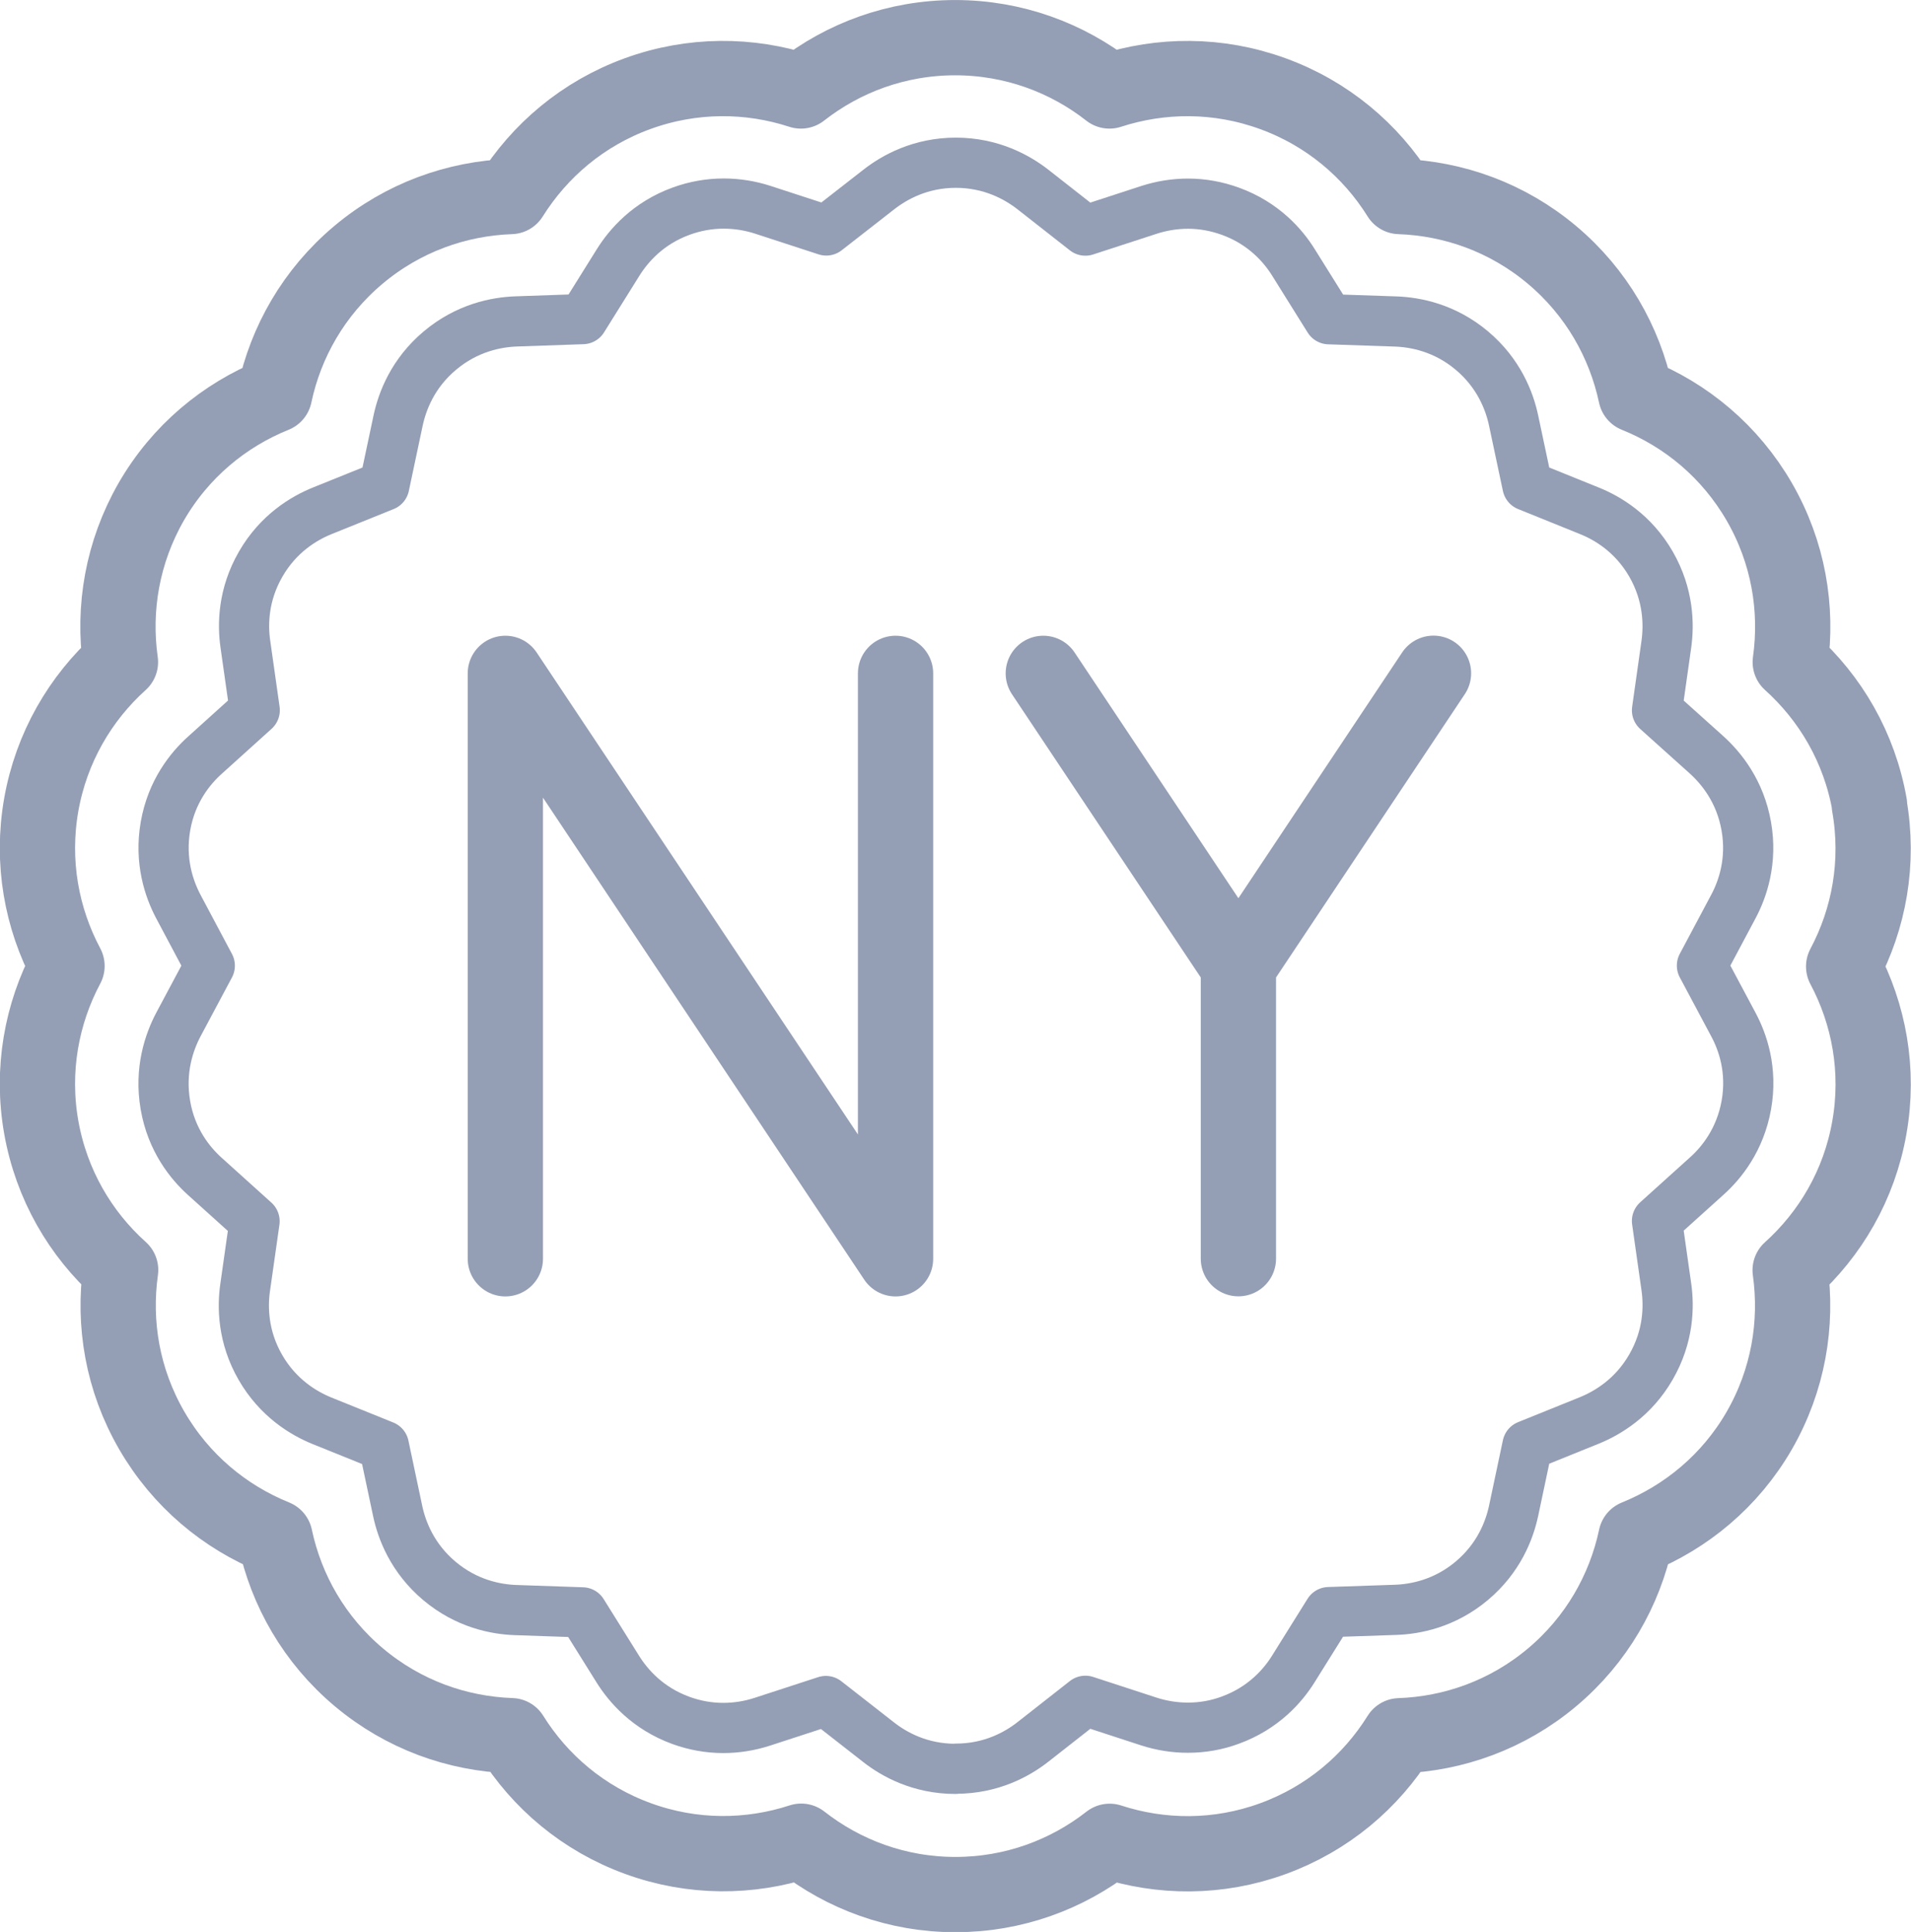 <svg xmlns="http://www.w3.org/2000/svg" width="101.573" height="102.667" viewBox="0 0 101.573 102.667">
  <g fill="none" stroke="#949eb4" stroke-miterlimit="10" stroke-linecap="round" stroke-linejoin="round">
    <path stroke-width="4" d="M99.37 42.768c-.538-3.05-2.08-5.662-4.215-7.583.4-2.844-.098-5.837-1.646-8.517-1.55-2.68-3.89-4.61-6.56-5.684-.6-2.81-2.09-5.45-4.46-7.44-2.37-1.99-5.23-3-8.1-3.1-1.52-2.437-3.83-4.41-6.74-5.467-2.91-1.06-5.95-1.03-8.68-.142-2.26-1.77-5.11-2.833-8.2-2.833-3.1 0-5.94 1.064-8.2 2.833-2.73-.89-5.77-.917-8.68.142-2.91 1.058-5.21 3.03-6.738 5.467-2.87.1-5.73 1.11-8.1 3.1-2.37 1.99-3.865 4.63-4.46 7.44-2.665 1.075-5.008 3.003-6.555 5.684C6.5 29.348 6 32.34 6.402 35.185c-2.13 1.92-3.67 4.535-4.21 7.583-.535 3.048.02 6.03 1.37 8.566-1.35 2.536-1.906 5.52-1.37 8.566.54 3.05 2.08 5.67 4.22 7.59-.4 2.85.1 5.84 1.65 8.52 1.55 2.68 3.89 4.61 6.555 5.687.596 2.81 2.09 5.45 4.46 7.44 2.37 1.99 5.23 3 8.1 3.1 1.52 2.437 3.827 4.41 6.736 5.468 2.907 1.06 5.94 1.03 8.672.14 2.26 1.77 5.1 2.836 8.2 2.836 3.09 0 5.932-1.06 8.195-2.83 2.73.89 5.767.92 8.675-.14 2.91-1.06 5.214-3.03 6.735-5.47 2.87-.1 5.73-1.11 8.103-3.1 2.37-1.99 3.864-4.63 4.46-7.44 2.667-1.08 5.01-3 6.557-5.68 1.54-2.68 2.04-5.67 1.64-8.52 2.133-1.92 3.674-4.53 4.21-7.58.54-3.04-.02-6.03-1.367-8.56 1.35-2.54 1.903-5.52 1.365-8.57z"/>
    <path stroke-width="2.667" d="M50.786 94c-1.883 0-3.265-.77-4.092-1.42l-2.797-2.185-3.375 1.1c-.677.22-1.377.332-2.078.332-.765 0-1.522-.135-2.25-.4-1.77-.644-2.804-1.842-3.36-2.733l-1.88-3.01-3.546-.122c-1.05-.036-2.604-.333-4.048-1.544-1.44-1.21-2.004-2.69-2.222-3.716l-.735-3.472-3.292-1.328c-.97-.394-2.33-1.205-3.27-2.835s-.96-3.213-.81-4.253l.5-3.515-2.64-2.38c-.78-.7-1.78-1.93-2.1-3.79-.32-1.86.2-3.35.69-4.28l1.67-3.13-1.67-3.14c-.492-.93-1.01-2.42-.685-4.28.324-1.85 1.324-3.08 2.11-3.78l2.634-2.377-.498-3.51c-.15-1.04-.13-2.62.815-4.255.94-1.63 2.3-2.44 3.278-2.834l3.29-1.327.736-3.47c.22-1.028.78-2.508 2.223-3.718 1.44-1.21 3-1.51 4.05-1.547l3.54-.123 1.88-3.01c.556-.89 1.59-2.09 3.36-2.73.73-.266 1.486-.4 2.25-.4.7 0 1.4.11 2.08.33l3.374 1.1 2.796-2.18c.826-.645 2.21-1.42 4.09-1.42s3.267.775 4.095 1.42l2.79 2.187 3.376-1.1c.68-.22 1.38-.332 2.08-.332.77 0 1.527.14 2.25.402 1.77.64 2.81 1.84 3.36 2.73l1.88 3.01 3.55.12c1.05.037 2.604.334 4.045 1.543 1.44 1.21 2.003 2.69 2.22 3.717l.737 3.47 3.29 1.33c.976.39 2.336 1.203 3.277 2.833.94 1.635.962 3.22.815 4.26l-.497 3.51 2.64 2.37c.78.707 1.78 1.93 2.106 3.79.326 1.85-.194 3.35-.687 4.27l-1.67 3.136 1.67 3.13c.5.93 1.02 2.42.69 4.28-.33 1.852-1.325 3.08-2.11 3.78l-2.64 2.38.5 3.514c.147 1.04.123 2.62-.82 4.25-.94 1.63-2.3 2.44-3.274 2.837l-3.29 1.328-.737 3.48c-.22 1.025-.78 2.504-2.223 3.715-1.443 1.21-2.996 1.506-4.047 1.542l-3.55.12-1.88 3.01c-.55.89-1.59 2.09-3.36 2.733-.72.268-1.48.4-2.25.4-.7 0-1.4-.11-2.08-.33l-3.37-1.1-2.79 2.188c-.83.65-2.21 1.42-4.09 1.42z"/>
    <path stroke-width="4" d="M26.86 66.894v-31.11l20.74 31.11v-31.11m7.853 0l10.37 15.555 10.37-15.56m-10.37 15.56v15.55"/>
  </g>
</svg>
